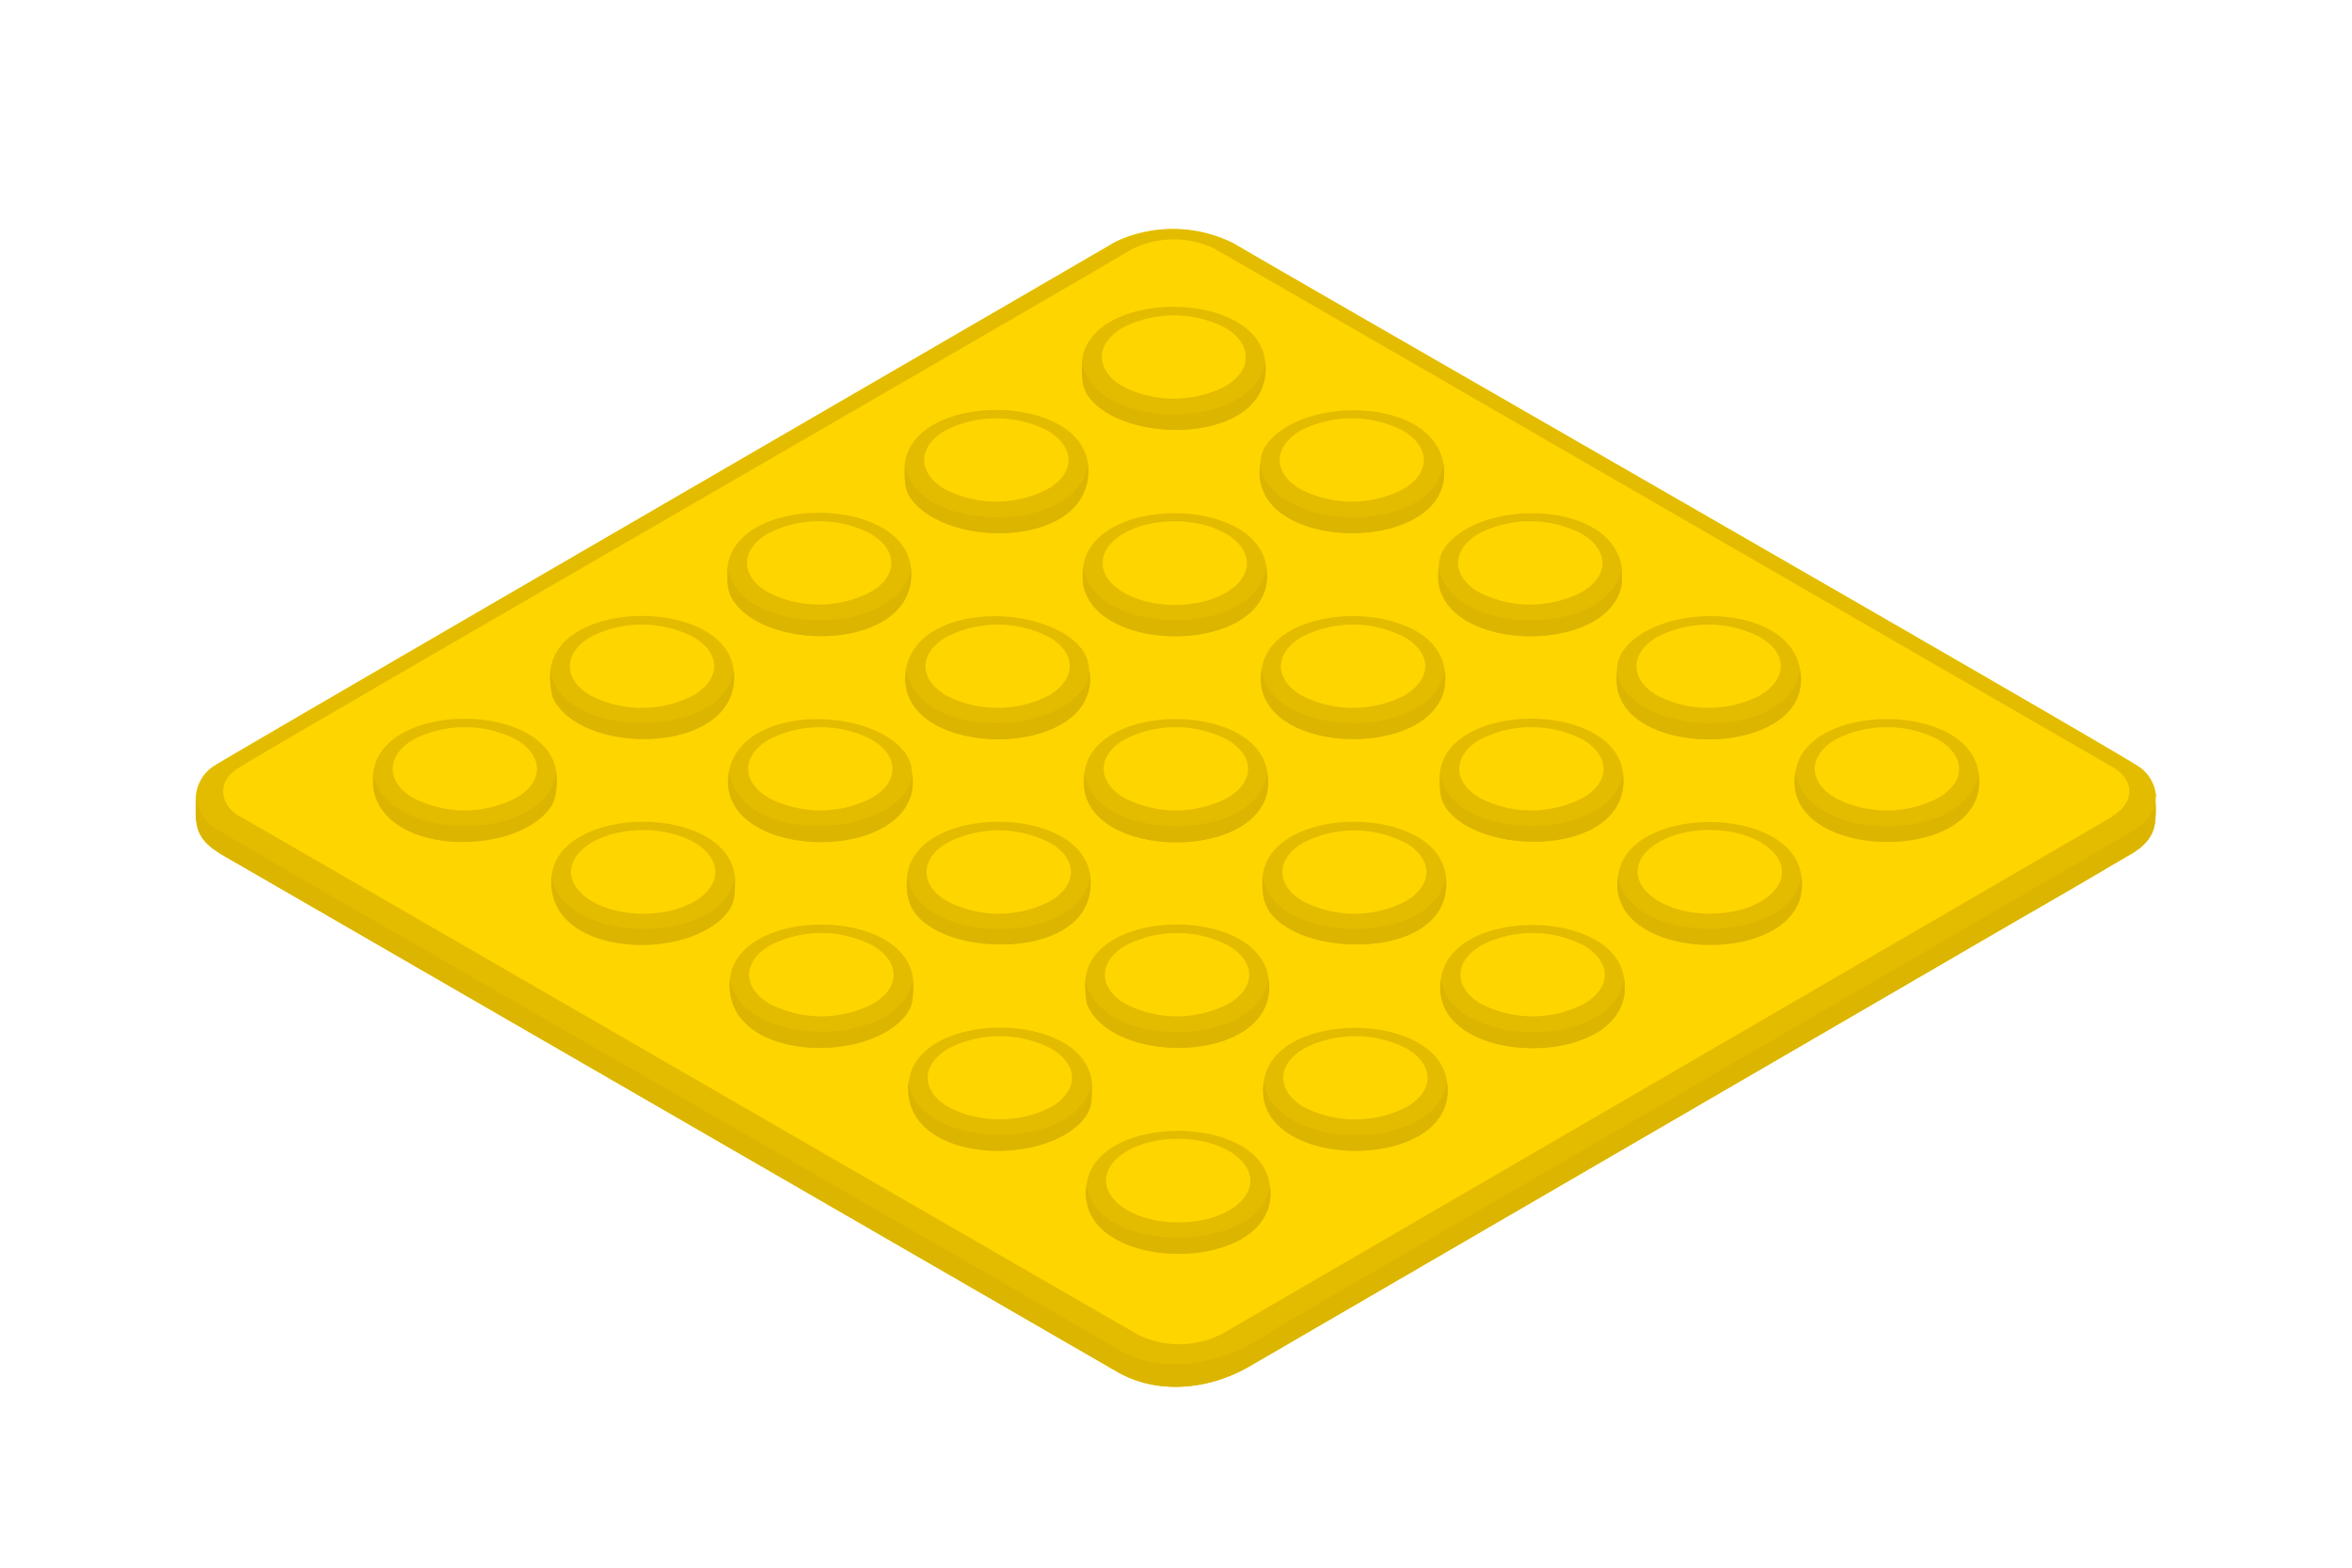 <svg id="レイヤー_1" data-name="レイヤー 1" xmlns="http://www.w3.org/2000/svg" viewBox="0 0 240 160"><defs><style>.cls-1{fill:#ffd500;}.cls-2{fill:#e3bc00;}.cls-3{fill:#dbb500;}</style></defs><path class="cls-1" d="M220,81.36a4,4,0,0,0-1.6-3c-1.12-1-91.2-52.64-92.41-53.46h0a14,14,0,0,0-10.75-.81,9.85,9.85,0,0,0-1.63.72c-.79.49-90.95,52.76-91.63,53.29A4,4,0,0,0,20,81.36a.22.22,0,0,1,0-.08c-.06,2.94-.19,4.23,2.62,5.93h0L114,140c4.18,2.41,9.45,1.8,13.49-.55l80.09-46.54,9.77-5.68a6.88,6.88,0,0,0,1.34-1c1.55-1.4,1.21-3,1.24-4.88Z"/><path class="cls-2" d="M111.38,40.84c4.07,4.72,18.68,4.33,17.72-4v0c-.89-7.34-17.72-7.39-18.69-.08h0C110.38,38.19,110.28,39.7,111.38,40.84Z"/><path class="cls-2" d="M201.89,78.91c-.89-7.33-17.72-7.38-18.69-.07v0h0c-1.59,9.36,20.14,9.55,18.69.06Z"/><path class="cls-2" d="M92.88,50.78c3.72,5.45,19,5.15,18.14-3.42v0c-.89-7.33-17.72-7.38-18.69-.07h0C92.34,48.41,92.18,49.81,92.88,50.78Z"/><path class="cls-2" d="M147.89,82.87c4.07,4.72,18.69,4.33,17.72-4v0c-.89-7.33-17.71-7.38-18.68-.07h0C146.9,80.3,146.8,81.71,147.89,82.87Z"/><path class="cls-2" d="M183.81,89.42c-.89-7.33-17.72-7.39-18.69-.07v0h0c-1.59,9.34,20.12,9.57,18.69.06Z"/><path class="cls-2" d="M74.57,60.86c3.15,6,19.36,5.65,18.37-3h0v0c-.89-7.33-17.72-7.39-18.69-.07v0A7.13,7.13,0,0,0,74.57,60.86Z"/><path class="cls-2" d="M56.43,71.24c3,6.14,19.45,5.8,18.43-2.87v0C74,61.07,57.14,61,56.17,68.33h0A7.94,7.94,0,0,0,56.43,71.24Z"/><path class="cls-2" d="M95.32,94.81c4.85,2.87,16.73,2.27,15.93-5.42v0c-.89-7.33-17.71-7.38-18.68-.07v0h0C92.4,91.6,92.72,93.34,95.32,94.81Z"/><path class="cls-2" d="M110.9,102.42c2.58,6.62,19.72,6.14,18.55-2.53v0c-.89-7.34-17.71-7.39-18.68-.08h0A11.09,11.09,0,0,0,110.9,102.42Z"/><path class="cls-2" d="M56.35,82.1a6.52,6.52,0,0,0,.43-3.22h0v0c-.89-7.33-17.72-7.38-18.69-.07h0C37.15,87.4,52.82,87.9,56.35,82.1Z"/><path class="cls-2" d="M74.55,92.61c.55-.85.41-2.26.43-3.22h0v0c-.89-7.33-17.72-7.38-18.69-.07v0h0C55.31,97.82,71,98.46,74.55,92.61Z"/><path class="cls-2" d="M92.75,103.11c.55-.85.41-2.25.42-3.22v0c-.89-7.34-17.71-7.39-18.68-.08h0C73.5,108.33,89.2,109,92.75,103.11Z"/><path class="cls-2" d="M111,113.62c.55-.85.41-2.26.42-3.22v0c-.89-7.33-17.71-7.38-18.68-.07h0C91.7,118.84,107.4,119.47,111,113.62Z"/><path class="cls-2" d="M129.06,45.65a3.48,3.48,0,0,0-.45,1.67v0c-1.53,9.42,20.14,9.51,18.69.06v0C146.17,40.35,132.34,40.36,129.06,45.65Z"/><path class="cls-2" d="M147.26,56.16a3.37,3.37,0,0,0-.45,1.67v0c-1.45,8.86,17.63,9.46,18.68,1.68V57.9C164.37,50.85,150.54,50.87,147.26,56.16Z"/><path class="cls-2" d="M165.46,66.67a3.23,3.23,0,0,0-.45,1.66h0c-1.51,9.43,20.14,9.49,18.68.05v0C182.57,61.36,168.74,61.37,165.46,66.67Z"/><path class="cls-2" d="M129.22,57.84c-1-7.26-17.7-7.32-18.69,0h0c-1.51,9.43,20.14,9.5,18.69.06v0Z"/><path class="cls-2" d="M147.41,68.34c-1-7.26-17.7-7.31-18.68,0h0c-1.51,9.43,20.14,9.5,18.68.05v0Z"/><path class="cls-2" d="M110.44,66.31c-3.64-4.8-16.75-4.91-18,2h0c-1.54,9.41,20.14,9.51,18.69.05v0A3.62,3.62,0,0,0,110.44,66.31Z"/><path class="cls-2" d="M129.33,78.85c-1-7.26-17.69-7.32-18.68,0h0c-1.53,9.41,20.14,9.5,18.68,0v0Z"/><path class="cls-2" d="M131.27,94.61c4.75,3.12,17.14,2.58,16.26-5.22v0c-.89-7.33-17.71-7.38-18.68-.07v0C128.71,91.47,128.93,93.16,131.27,94.61Z"/><path class="cls-2" d="M165.73,99.87c-1-7.27-17.69-7.32-18.69,0h0c-1.55,9.38,20.12,9.54,18.69,0v0Z"/><path class="cls-2" d="M92.36,76.82c-3.64-4.8-16.75-4.92-18,2h0c-1.59,9.34,20.12,9.57,18.69,0v0A3.59,3.59,0,0,0,92.36,76.82Z"/><path class="cls-2" d="M147.65,110.42c-.91-7.31-17.71-7.38-18.69-.06h0c-1.52,9.42,20.15,9.5,18.69.05v0Z"/><path class="cls-2" d="M129.57,120.93c-.91-7.32-17.71-7.38-18.69-.06v0c-1.51,9.43,20.14,9.5,18.69.06v0Z"/><path class="cls-2" d="M220,81.36a4,4,0,0,0-1.6-3c-1.12-1-91.2-52.64-92.41-53.46h0a13.67,13.67,0,0,0-12.38-.09c-.79.49-90.95,52.76-91.63,53.29A4,4,0,0,0,20,81.36a.22.22,0,0,1,0-.08c-.06,2.94-.19,4.23,2.62,5.93h0L114,140c4.18,2.41,9.45,1.8,13.49-.55l89.86-52.22c2.52-1.35,2.74-3.27,2.58-5.88Zm-4.48,2-90.8,52.77a9.6,9.6,0,0,1-8.52.13c-.06,0-91.51-52.84-91.63-52.89-2.16-1.12-2.54-3.66-.2-5,0-.25,90.91-52.66,91-52.87a9.61,9.61,0,0,1,8.45-.17c.32.13,91.38,52.77,91.71,52.93C217.85,79.56,217.88,82,215.48,83.31Z"/><path class="cls-3" d="M220,81.46c-.14,2.23-2.28,3.34-4,4.3L130,135.7c-4.56,3.25-10.83,5-16,2-.3-.37-91.61-52.71-91.86-53.06A4.29,4.29,0,0,1,20,81.28c0,2.23-.33,3.77,1.72,5.33.27.21.9.6.9.6L114,140c4.18,2.41,9.45,1.8,13.49-.55L199.4,97.66c6.3-3.76,12.8-7.24,19-11.16,1.87-1.51,1.55-3,1.56-5.17Z"/><path class="cls-1" d="M125,33.44a11.46,11.46,0,0,0-10.42,0c-2.86,1.66-2.85,4.36,0,6a11.5,11.5,0,0,0,10.41,0C127.84,37.8,127.83,35.1,125,33.44Z"/><path class="cls-1" d="M143.14,43.94a11.5,11.5,0,0,0-10.41,0c-2.87,1.67-2.85,4.37,0,6a11.46,11.46,0,0,0,10.42,0C146,48.31,146,45.61,143.14,43.94Z"/><path class="cls-1" d="M161.34,54.45a11.44,11.44,0,0,0-10.41,0c-2.87,1.66-2.85,4.37,0,6a11.46,11.46,0,0,0,10.42,0C164.24,58.82,164.23,56.11,161.34,54.45Z"/><path class="cls-1" d="M179.54,65a11.44,11.44,0,0,0-10.41,0c-2.87,1.66-2.85,4.36,0,6a11.5,11.5,0,0,0,10.41,0C182.44,69.32,182.42,66.62,179.54,65Z"/><path class="cls-1" d="M197.74,75.46a11.52,11.52,0,0,0-10.42,0c-2.86,1.67-2.84,4.37,0,6a11.44,11.44,0,0,0,10.41,0C200.64,79.83,200.62,77.13,197.74,75.46Z"/><path class="cls-1" d="M106.87,43.94a11.52,11.52,0,0,0-10.42,0c-2.86,1.67-2.85,4.37,0,6a11.44,11.44,0,0,0,10.41,0C109.76,48.31,109.75,45.61,106.87,43.94Z"/><ellipse class="cls-1" cx="119.87" cy="57.47" rx="4.27" ry="7.36" transform="translate(62.07 177.18) rotate(-89.84)"/><path class="cls-1" d="M143.26,65a11.44,11.44,0,0,0-10.41,0c-2.87,1.66-2.85,4.36,0,6a11.52,11.52,0,0,0,10.42,0C146.16,69.32,146.15,66.62,143.26,65Z"/><path class="cls-1" d="M161.46,75.46a11.5,11.5,0,0,0-10.41,0c-2.87,1.67-2.85,4.37,0,6a11.44,11.44,0,0,0,10.41,0C164.36,79.83,164.34,77.13,161.46,75.46Z"/><ellipse class="cls-1" cx="174.47" cy="88.99" rx="4.27" ry="7.36" transform="translate(84.99 263.2) rotate(-89.84)"/><path class="cls-1" d="M88.79,54.45a11.46,11.46,0,0,0-10.42,0c-2.86,1.66-2.85,4.37,0,6a11.44,11.44,0,0,0,10.41,0C91.68,58.82,91.67,56.11,88.79,54.45Z"/><path class="cls-1" d="M107,65a11.44,11.44,0,0,0-10.41,0c-2.87,1.66-2.85,4.36,0,6A11.52,11.52,0,0,0,107,71C109.88,69.32,109.87,66.62,107,65Z"/><path class="cls-1" d="M125.18,75.46a11.5,11.5,0,0,0-10.41,0c-2.87,1.67-2.85,4.37,0,6a11.46,11.46,0,0,0,10.42,0C128.08,79.83,128.07,77.13,125.18,75.46Z"/><path class="cls-1" d="M143.38,86A11.44,11.44,0,0,0,133,86c-2.87,1.66-2.85,4.37,0,6a11.44,11.44,0,0,0,10.41,0C146.28,90.34,146.26,87.63,143.38,86Z"/><path class="cls-1" d="M161.58,96.48a11.44,11.44,0,0,0-10.41,0c-2.87,1.66-2.85,4.36,0,6a11.5,11.5,0,0,0,10.41,0C164.48,100.84,164.46,98.14,161.58,96.48Z"/><path class="cls-1" d="M70.71,65a11.46,11.46,0,0,0-10.42,0c-2.86,1.66-2.85,4.36,0,6a11.5,11.5,0,0,0,10.41,0C73.6,69.32,73.59,66.62,70.71,65Z"/><path class="cls-1" d="M88.9,75.46a11.5,11.5,0,0,0-10.41,0c-2.86,1.67-2.85,4.37,0,6a11.49,11.49,0,0,0,10.42,0C91.8,79.83,91.79,77.13,88.9,75.46Z"/><path class="cls-1" d="M107.1,86a11.44,11.44,0,0,0-10.41,0c-2.87,1.66-2.85,4.37,0,6a11.46,11.46,0,0,0,10.42,0C110,90.34,110,87.63,107.1,86Z"/><path class="cls-1" d="M125.3,96.48a11.44,11.44,0,0,0-10.41,0c-2.87,1.66-2.85,4.36,0,6a11.5,11.5,0,0,0,10.41,0C128.2,100.84,128.18,98.14,125.3,96.48Z"/><path class="cls-1" d="M143.5,107a11.52,11.52,0,0,0-10.42,0c-2.86,1.67-2.84,4.37,0,6a11.47,11.47,0,0,0,10.41,0C146.4,111.35,146.38,108.65,143.5,107Z"/><path class="cls-1" d="M52.63,75.46a11.52,11.52,0,0,0-10.42,0c-2.86,1.67-2.85,4.37,0,6a11.47,11.47,0,0,0,10.41,0C55.52,79.83,55.51,77.13,52.63,75.46Z"/><ellipse class="cls-1" cx="65.63" cy="88.99" rx="4.27" ry="7.36" transform="translate(-23.54 154.37) rotate(-89.84)"/><path class="cls-1" d="M89,96.48a11.44,11.44,0,0,0-10.41,0c-2.87,1.66-2.85,4.36,0,6a11.52,11.52,0,0,0,10.42,0C91.92,100.84,91.91,98.14,89,96.48Z"/><path class="cls-1" d="M107.22,107a11.5,11.5,0,0,0-10.41,0c-2.87,1.67-2.85,4.37,0,6a11.5,11.5,0,0,0,10.41,0C110.12,111.35,110.1,108.65,107.22,107Z"/><ellipse class="cls-1" cx="120.23" cy="120.51" rx="4.27" ry="7.36" transform="translate(-0.62 240.39) rotate(-89.84)"/><path class="cls-3" d="M111.28,40.72c4,4.87,18.79,4.49,17.82-3.87h0c-1,7.3-17.74,7.23-18.69-.05C110.4,38.14,110.26,39.58,111.28,40.72Z"/><path class="cls-3" d="M128.88,48.6a3.29,3.29,0,0,1-.27-1.3h0c-1.53,9.42,20.14,9.51,18.69.06h0C146.12,54.43,131.7,54.33,128.88,48.6Z"/><path class="cls-3" d="M146.81,57.81v1.63h0c.95,7.27,17.67,7.36,18.69.05V57.86C164.49,65.15,147.77,65.11,146.81,57.81Z"/><path class="cls-3" d="M165.33,69.74a3.13,3.13,0,0,1-.32-1.42h0V70h0c.9,7.74,20.15,7.29,18.69-1.58h0C182.49,75.42,168.32,75.33,165.33,69.74Z"/><path class="cls-3" d="M201.89,78.88h0c-1.16,7.4-17.71,7.17-18.69-.06h0c-1.59,9.36,20.14,9.55,18.69.06Z"/><path class="cls-3" d="M92.88,50.78c3.72,5.45,19,5.15,18.14-3.42h0c-1,7.32-17.77,7.2-18.69,0h0C92.34,48.41,92.18,49.81,92.88,50.78Z"/><path class="cls-3" d="M110.54,59.71c1.49,7.45,20,7,18.68-1.84h0c-1,7.3-17.76,7.21-18.69-.06v1.63h0A1.22,1.22,0,0,0,110.54,59.71Z"/><path class="cls-3" d="M147.41,68.37c-1,7.3-17.74,7.23-18.68-.05-1.51,9.43,20.14,9.5,18.68.05Z"/><path class="cls-3" d="M147.89,82.87c4.07,4.72,18.69,4.33,17.72-4-1,7.3-17.74,7.22-18.68,0C146.9,80.3,146.8,81.71,147.89,82.87Z"/><path class="cls-3" d="M183.81,89.39c-.91,7.35-18,7.1-18.69-.06h0c-1.59,9.34,20.12,9.57,18.69.06Z"/><path class="cls-3" d="M74.51,60.74c3,6.14,19.45,5.79,18.43-2.87h0C92,65.22,75,65,74.25,57.81v1.63h0A3.35,3.35,0,0,0,74.51,60.74Z"/><path class="cls-3" d="M110.48,70.36c-3.61,4.87-16.81,4.9-18-2h0c-1.54,9.41,20.14,9.51,18.69.05A3.56,3.56,0,0,1,110.48,70.36Z"/><path class="cls-3" d="M129.33,78.88c-1,7.29-17.72,7.24-18.68,0v1.62h0c1,7.77,20.09,7.31,18.69-1.57Z"/><path class="cls-3" d="M131.27,94.61c4.75,3.12,17.14,2.58,16.26-5.22h0c-.91,7.35-18,7.1-18.68-.06h0C128.71,91.47,128.93,93.16,131.27,94.61Z"/><path class="cls-3" d="M165.73,99.89c-1,7.31-17.74,7.23-18.69,0h0c-1.55,9.38,20.12,9.54,18.69,0Z"/><path class="cls-3" d="M56.38,71.12c2.8,6.29,19.54,5.95,18.48-2.75h0c-.92,7.35-18,7.1-18.69-.05h0A8.75,8.75,0,0,0,56.38,71.12Z"/><path class="cls-3" d="M92.4,80.86c-3.62,4.89-16.84,4.88-18-2h0c-1.59,9.34,20.12,9.57,18.69,0h0A3.53,3.53,0,0,1,92.4,80.86Z"/><path class="cls-3" d="M95.32,94.81c4.85,2.87,16.73,2.27,15.93-5.42h0c-1,7.33-17.79,7.18-18.68-.06h0C92.4,91.6,92.72,93.34,95.32,94.81Z"/><path class="cls-3" d="M110.9,102.42c2.58,6.62,19.72,6.14,18.55-2.53-1,7.3-17.73,7.23-18.68,0A11.09,11.09,0,0,0,110.9,102.42Z"/><path class="cls-3" d="M147.65,110.4h0c-1,7.29-17.72,7.24-18.69-.05-1.52,9.42,20.15,9.5,18.69.05Z"/><path class="cls-3" d="M55.69,83c1.24-1.31,1.1-2.5,1.09-4.15h0c-1.15,7.4-17.73,7.16-18.69,0h0v1.62h0C39.26,87.21,51.65,87.26,55.69,83Z"/><path class="cls-3" d="M73.89,93.53C75.09,92.31,75,91,75,89.39h0c-.92,7.35-18,7.1-18.69-.06h0C55.46,97.58,69.44,98.17,73.89,93.53Z"/><path class="cls-3" d="M92.09,104c1.2-1.22,1.11-2.57,1.08-4.15-1,7.29-17.72,7.25-18.68,0h0C73.66,108.09,87.64,108.68,92.09,104Z"/><path class="cls-3" d="M110.29,114.55c1.2-1.23,1.11-2.57,1.08-4.15h0c-.91,7.35-18,7.1-18.68-.05h0C91.86,118.59,105.84,119.19,110.29,114.55Z"/><path class="cls-3" d="M129.57,120.91c-.66,7.21-18.06,7.21-18.69-.06C109.37,130.28,131,130.35,129.57,120.91Z"/></svg>